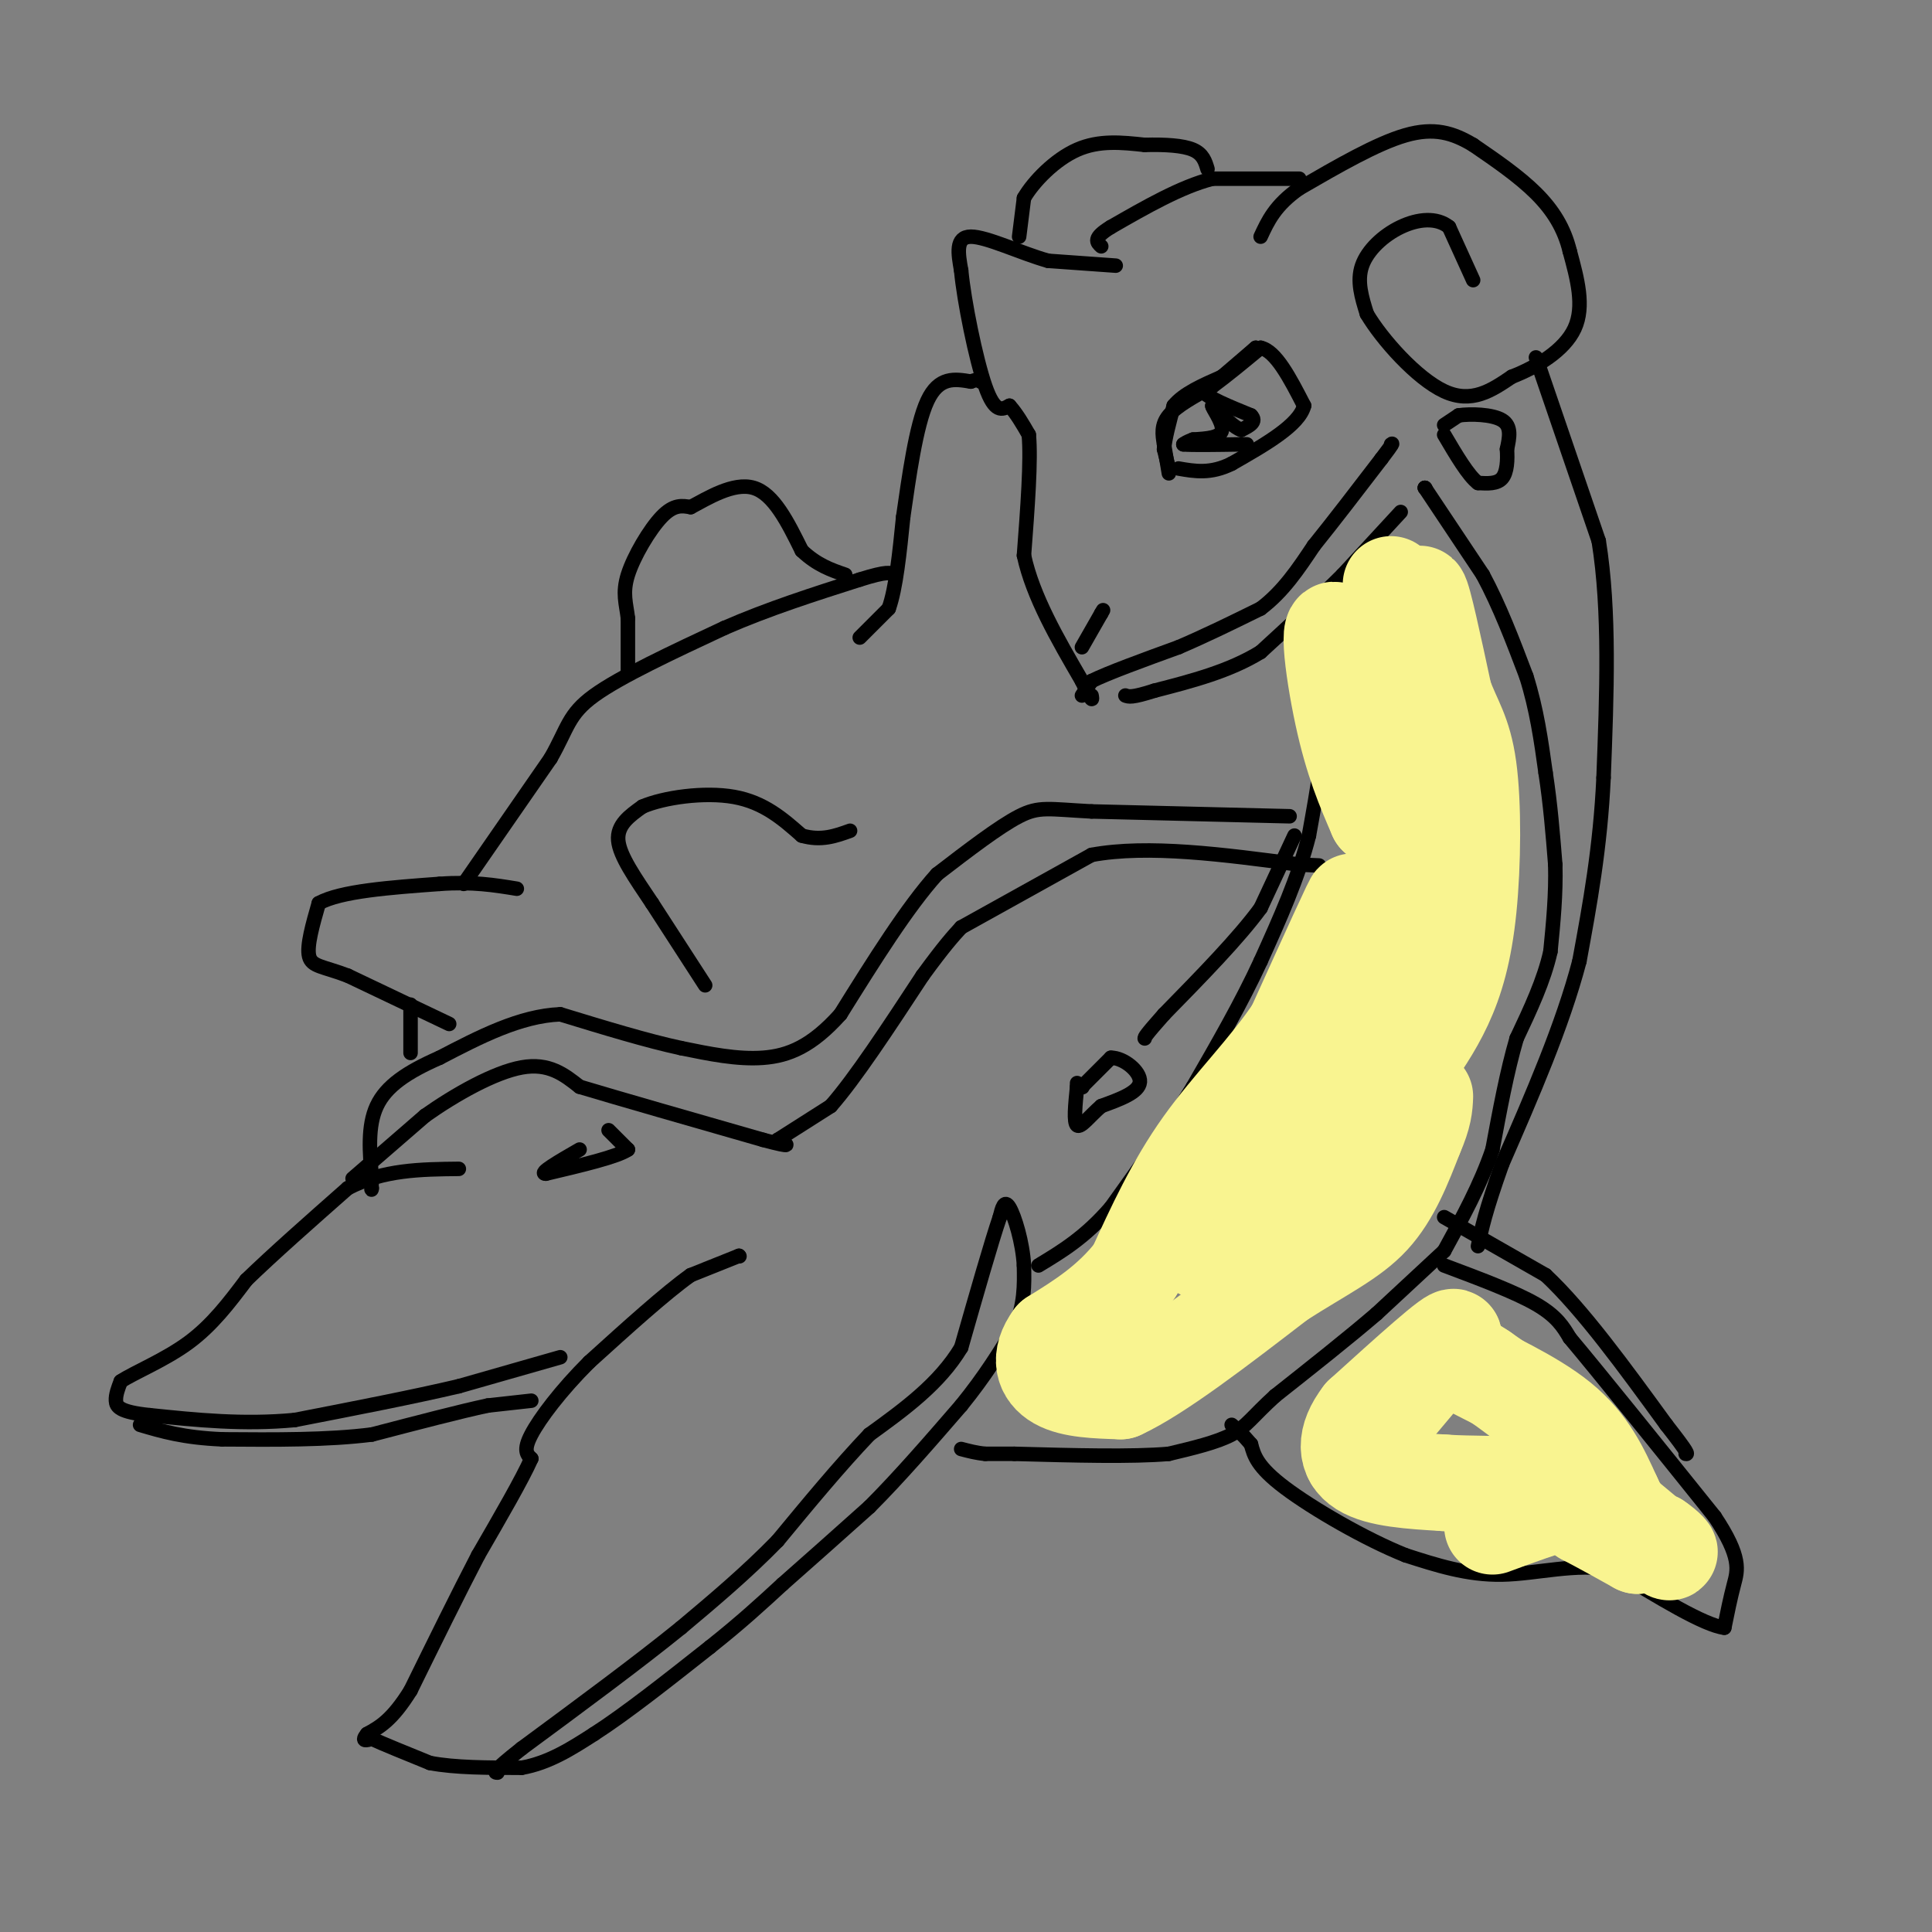 <svg viewBox='0 0 400 400' version='1.1' xmlns='http://www.w3.org/2000/svg' xmlns:xlink='http://www.w3.org/1999/xlink'><rect x="0" y="0" width="400" height="400" fill="#808080" stroke="none"/><g fill='none' stroke='#000000' stroke-width='3' stroke-linecap='round' stroke-linejoin='round'><path d='M268,133c0.000,0.000 6.000,14.000 6,14'/><path d='M274,147c0.500,6.667 -1.250,16.333 -3,26'/><path d='M271,173c-2.167,8.667 -6.083,17.333 -10,26'/><path d='M261,199c-4.000,8.667 -9.000,17.333 -14,26'/><path d='M247,225c-5.167,8.500 -11.083,16.750 -17,25'/><path d='M230,250c-5.333,6.167 -10.167,9.083 -15,12'/><path d='M290,106c0.000,0.000 -12.000,13.000 -12,13'/><path d='M278,119c-4.833,4.833 -10.917,10.417 -17,16'/><path d='M261,135c-6.500,4.000 -14.250,6.000 -22,8'/><path d='M239,143c-4.667,1.500 -5.333,1.250 -6,1'/><path d='M224,144c0.000,0.000 2.000,-3.000 2,-3'/><path d='M226,141c3.333,-1.667 10.667,-4.333 18,-7'/><path d='M244,134c5.833,-2.500 11.417,-5.250 17,-8'/><path d='M261,126c4.667,-3.500 7.833,-8.250 11,-13'/><path d='M272,113c4.167,-5.167 9.083,-11.583 14,-18'/><path d='M286,95c2.667,-3.500 2.333,-3.250 2,-3'/><path d='M295,101c0.000,0.000 0.100,0.100 0.1,0.1'/><path d='M295,101c0.000,0.000 0.100,0.100 0.1,0.1'/><path d='M295,101c0.000,0.000 12.000,18.000 12,18'/><path d='M307,119c3.500,6.500 6.250,13.750 9,21'/><path d='M316,140c2.167,6.833 3.083,13.417 4,20'/><path d='M320,160c1.000,6.500 1.500,12.750 2,19'/><path d='M322,179c0.167,6.167 -0.417,12.083 -1,18'/><path d='M321,197c-1.333,6.000 -4.167,12.000 -7,18'/><path d='M314,215c-2.000,6.833 -3.500,14.917 -5,23'/><path d='M309,238c-2.500,7.333 -6.250,14.167 -10,21'/><path d='M299,259c0.000,0.000 -14.000,13.000 -14,13'/><path d='M285,272c-5.833,5.000 -13.417,11.000 -21,17'/><path d='M264,289c-4.689,4.244 -5.911,6.356 -9,8c-3.089,1.644 -8.044,2.822 -13,4'/><path d='M242,301c-7.500,0.667 -19.750,0.333 -32,0'/><path d='M210,301c-6.333,0.000 -6.167,0.000 -6,0'/><path d='M204,301c-1.833,-0.167 -3.417,-0.583 -5,-1'/><path d='M153,260c0.000,0.000 0.100,0.100 0.1,0.1'/><path d='M153,260c0.000,0.000 -10.000,4.000 -10,4'/><path d='M143,264c-5.167,3.667 -13.083,10.833 -21,18'/><path d='M122,282c-5.933,5.911 -10.267,11.689 -12,15c-1.733,3.311 -0.867,4.156 0,5'/><path d='M110,302c-1.833,4.167 -6.417,12.083 -11,20'/><path d='M99,322c-4.167,8.000 -9.083,18.000 -14,28'/><path d='M85,350c-3.833,6.167 -6.417,7.583 -9,9'/><path d='M76,359c-1.333,1.667 -0.167,1.333 1,1'/><path d='M77,360c2.167,1.000 7.083,3.000 12,5'/><path d='M89,365c5.167,1.000 12.083,1.000 19,1'/><path d='M108,366c5.667,-1.000 10.333,-4.000 15,-7'/><path d='M123,359c6.500,-4.167 15.250,-11.083 24,-18'/><path d='M147,341c6.500,-5.167 10.750,-9.083 15,-13'/><path d='M162,328c5.500,-4.833 11.750,-10.417 18,-16'/><path d='M180,312c6.167,-6.167 12.583,-13.583 19,-21'/><path d='M199,291c5.000,-6.167 8.000,-11.083 11,-16'/><path d='M210,275c2.167,-4.833 2.083,-8.917 2,-13'/><path d='M212,262c-0.267,-4.778 -1.933,-10.222 -3,-12c-1.067,-1.778 -1.533,0.111 -2,2'/><path d='M207,252c-1.667,4.833 -4.833,15.917 -8,27'/><path d='M199,279c-4.500,7.500 -11.750,12.750 -19,18'/><path d='M180,297c-6.333,6.667 -12.667,14.333 -19,22'/><path d='M161,319c-6.500,6.667 -13.250,12.333 -20,18'/><path d='M141,337c-8.833,7.167 -20.917,16.083 -33,25'/><path d='M108,362c-6.333,5.000 -5.667,5.000 -5,5'/><path d='M299,262c7.333,2.750 14.667,5.500 19,8c4.333,2.500 5.667,4.750 7,7'/><path d='M325,277c6.167,7.333 18.083,22.167 30,37'/><path d='M355,314c5.644,8.467 4.756,11.133 4,14c-0.756,2.867 -1.378,5.933 -2,9'/><path d='M357,337c-4.167,-0.500 -13.583,-6.250 -23,-12'/><path d='M334,325c-7.800,-1.467 -15.800,0.867 -23,1c-7.200,0.133 -13.600,-1.933 -20,-4'/><path d='M291,322c-8.356,-3.333 -19.244,-9.667 -25,-14c-5.756,-4.333 -6.378,-6.667 -7,-9'/><path d='M259,299c-1.833,-2.167 -2.917,-3.083 -4,-4'/><path d='M299,252c0.000,0.000 21.000,12.000 21,12'/><path d='M320,264c7.667,7.167 16.333,19.083 25,31'/><path d='M345,295c4.833,6.167 4.417,6.083 4,6'/><path d='M318,74c0.000,0.000 13.000,38.000 13,38'/><path d='M331,112c2.333,14.500 1.667,31.750 1,49'/><path d='M332,161c-0.667,14.500 -2.833,26.250 -5,38'/><path d='M327,199c-3.500,13.333 -9.750,27.667 -16,42'/><path d='M311,241c-3.500,9.833 -4.250,13.417 -5,17'/><path d='M305,58c0.000,0.000 -5.000,-11.000 -5,-11'/><path d='M300,47c-2.548,-2.060 -6.417,-1.708 -10,0c-3.583,1.708 -6.881,4.774 -8,8c-1.119,3.226 -0.060,6.613 1,10'/><path d='M283,65c3.089,5.244 10.311,13.356 16,16c5.689,2.644 9.844,-0.178 14,-3'/><path d='M313,78c5.111,-1.978 10.889,-5.422 13,-10c2.111,-4.578 0.556,-10.289 -1,-16'/><path d='M325,52c-1.133,-4.711 -3.467,-8.489 -7,-12c-3.533,-3.511 -8.267,-6.756 -13,-10'/><path d='M305,30c-4.156,-2.489 -8.044,-3.711 -14,-2c-5.956,1.711 -13.978,6.356 -22,11'/><path d='M269,39c-5.000,3.500 -6.500,6.750 -8,10'/><path d='M269,37c0.000,0.000 -18.000,0.000 -18,0'/><path d='M251,37c-6.500,1.667 -13.750,5.833 -21,10'/><path d='M230,47c-3.833,2.333 -2.917,3.167 -2,4'/><path d='M211,49c0.000,0.000 1.000,-8.000 1,-8'/><path d='M212,41c1.978,-3.422 6.422,-7.978 11,-10c4.578,-2.022 9.289,-1.511 14,-1'/><path d='M237,30c4.267,-0.111 7.933,0.111 10,1c2.067,0.889 2.533,2.444 3,4'/><path d='M231,55c0.000,0.000 -14.000,-1.000 -14,-1'/><path d='M217,54c-5.644,-1.578 -12.756,-5.022 -16,-5c-3.244,0.022 -2.622,3.511 -2,7'/><path d='M199,56c0.578,6.244 3.022,18.356 5,24c1.978,5.644 3.489,4.822 5,4'/><path d='M209,84c1.500,1.667 2.750,3.833 4,6'/><path d='M213,90c0.500,5.167 -0.250,15.083 -1,25'/><path d='M212,115c1.833,8.500 6.917,17.250 12,26'/><path d='M224,141c2.333,4.833 2.167,3.917 2,3'/><path d='M224,134c0.000,0.000 4.000,-7.000 4,-7'/><path d='M228,127c0.667,-1.167 0.333,-0.583 0,0'/><path d='M268,173c0.000,0.000 -7.000,15.000 -7,15'/><path d='M261,188c-4.500,6.167 -12.250,14.083 -20,22'/><path d='M241,210c-4.000,4.500 -4.000,4.750 -4,5'/><path d='M116,281c0.000,0.000 -21.000,6.000 -21,6'/><path d='M95,287c-9.167,2.167 -21.583,4.583 -34,7'/><path d='M61,294c-10.667,1.000 -20.333,0.000 -30,-1'/><path d='M31,293c-6.267,-0.644 -6.933,-1.756 -7,-3c-0.067,-1.244 0.467,-2.622 1,-4'/><path d='M25,286c2.733,-1.822 9.067,-4.378 14,-8c4.933,-3.622 8.467,-8.311 12,-13'/><path d='M51,265c5.500,-5.333 13.250,-12.167 21,-19'/><path d='M72,246c7.333,-3.833 15.167,-3.917 23,-4'/><path d='M110,290c0.000,0.000 -9.000,1.000 -9,1'/><path d='M101,291c-5.500,1.167 -14.750,3.583 -24,6'/><path d='M77,297c-9.167,1.167 -20.083,1.083 -31,1'/><path d='M46,298c-8.000,-0.333 -12.500,-1.667 -17,-3'/><path d='M73,244c0.000,0.000 15.000,-13.000 15,-13'/><path d='M88,231c6.244,-4.422 14.356,-8.978 20,-10c5.644,-1.022 8.822,1.489 12,4'/><path d='M120,225c8.333,2.500 23.167,6.750 38,11'/><path d='M158,236c6.833,1.833 4.917,0.917 3,0'/><path d='M161,236c0.000,0.000 11.000,-7.000 11,-7'/><path d='M172,229c5.000,-5.667 12.000,-16.333 19,-27'/><path d='M191,202c4.500,-6.167 6.250,-8.083 8,-10'/><path d='M199,192c0.000,0.000 27.000,-15.000 27,-15'/><path d='M226,177c11.667,-2.167 27.333,-0.083 43,2'/><path d='M269,179c7.167,0.333 3.583,0.167 0,0'/><path d='M267,169c0.000,0.000 -41.000,-1.000 -41,-1'/><path d='M226,168c-8.956,-0.467 -10.844,-1.133 -15,1c-4.156,2.133 -10.578,7.067 -17,12'/><path d='M194,181c-6.167,6.833 -13.083,17.917 -20,29'/><path d='M174,210c-5.911,6.600 -10.689,8.600 -16,9c-5.311,0.400 -11.156,-0.800 -17,-2'/><path d='M141,217c-7.000,-1.500 -16.000,-4.250 -25,-7'/><path d='M116,210c-8.333,0.333 -16.667,4.667 -25,9'/><path d='M91,219c-6.733,2.956 -11.067,5.844 -13,10c-1.933,4.156 -1.467,9.578 -1,15'/><path d='M77,244c-0.167,2.833 -0.083,2.417 0,2'/><path d='M85,218c0.000,0.000 0.000,-10.000 0,-10'/><path d='M93,212c0.000,0.000 -21.000,-10.000 -21,-10'/><path d='M72,202c-5.133,-1.956 -7.467,-1.844 -8,-4c-0.533,-2.156 0.733,-6.578 2,-11'/><path d='M66,187c4.500,-2.500 14.750,-3.250 25,-4'/><path d='M91,183c6.833,-0.500 11.417,0.250 16,1'/><path d='M146,204c0.000,0.000 -11.000,-17.000 -11,-17'/><path d='M135,187c-3.489,-5.222 -6.711,-9.778 -7,-13c-0.289,-3.222 2.356,-5.111 5,-7'/><path d='M133,167c4.378,-1.889 12.822,-3.111 19,-2c6.178,1.111 10.089,4.556 14,8'/><path d='M166,173c4.000,1.167 7.000,0.083 10,-1'/><path d='M96,183c0.000,0.000 18.000,-26.000 18,-26'/><path d='M114,157c3.600,-6.311 3.600,-9.089 9,-13c5.400,-3.911 16.200,-8.956 27,-14'/><path d='M150,130c9.167,-4.000 18.583,-7.000 28,-10'/><path d='M178,120c5.833,-1.833 6.417,-1.417 7,-1'/><path d='M178,132c0.000,0.000 6.000,-6.000 6,-6'/><path d='M184,126c1.500,-4.167 2.250,-11.583 3,-19'/><path d='M187,107c1.178,-8.111 2.622,-18.889 5,-24c2.378,-5.111 5.689,-4.556 9,-4'/><path d='M201,79c1.833,-0.667 1.917,-0.333 2,0'/><path d='M130,139c0.000,0.000 0.000,-11.000 0,-11'/><path d='M130,128c-0.345,-3.048 -1.208,-5.167 0,-9c1.208,-3.833 4.488,-9.381 7,-12c2.512,-2.619 4.256,-2.310 6,-2'/><path d='M143,105c3.378,-1.778 8.822,-5.222 13,-4c4.178,1.222 7.089,7.111 10,13'/><path d='M166,114c3.167,3.000 6.083,4.000 9,5'/><path d='M242,98c0.000,0.000 -1.000,-6.000 -1,-6'/><path d='M241,92c-0.333,-2.000 -0.667,-4.000 1,-6c1.667,-2.000 5.333,-4.000 9,-6'/><path d='M251,80c3.167,-2.333 6.583,-5.167 10,-8'/><path d='M261,72c3.167,0.667 6.083,6.333 9,12'/><path d='M270,84c-1.000,4.000 -8.000,8.000 -15,12'/><path d='M255,96c-4.333,2.167 -7.667,1.583 -11,1'/><path d='M242,97c0.000,0.000 -1.000,-4.000 -1,-4'/><path d='M241,93c0.167,-2.167 1.083,-5.583 2,-9'/><path d='M243,84c2.000,-2.500 6.000,-4.250 10,-6'/><path d='M253,78c2.833,-2.000 4.917,-4.000 7,-6'/><path d='M260,72c0.000,0.000 -3.500,3.000 -7,6'/><path d='M253,78c-1.833,1.500 -2.917,2.250 -4,3'/><path d='M249,81c1.000,1.333 5.500,3.167 10,5'/><path d='M259,86c1.333,1.333 -0.333,2.167 -2,3'/><path d='M257,89c-1.333,-0.333 -3.667,-2.667 -6,-5'/><path d='M251,84c-0.222,0.244 2.222,3.356 2,5c-0.222,1.644 -3.111,1.822 -6,2'/><path d='M247,91c-1.333,0.500 -1.667,0.750 -2,1'/><path d='M245,92c1.667,0.167 6.833,0.083 12,0'/><path d='M257,92c2.000,0.000 1.000,0.000 0,0'/><path d='M299,88c0.000,0.000 3.000,-2.000 3,-2'/><path d='M302,86c2.422,-0.356 6.978,-0.244 9,1c2.022,1.244 1.511,3.622 1,6'/><path d='M312,93c0.156,2.222 0.044,4.778 -1,6c-1.044,1.222 -3.022,1.111 -5,1'/><path d='M306,100c-2.000,-1.500 -4.500,-5.750 -7,-10'/><path d='M224,225c0.000,0.000 0.100,0.100 0.1,0.1'/><path d='M224,225c0.000,0.000 6.000,-6.000 6,-6'/><path d='M230,219c2.622,-0.044 6.178,2.844 6,5c-0.178,2.156 -4.089,3.578 -8,5'/><path d='M228,229c-2.356,2.022 -4.244,4.578 -5,4c-0.756,-0.578 -0.378,-4.289 0,-8'/><path d='M223,225c0.000,-1.333 0.000,-0.667 0,0'/><path d='M126,234c0.000,0.000 4.000,4.000 4,4'/><path d='M130,238c-2.167,1.500 -9.583,3.250 -17,5'/><path d='M113,243c-1.667,0.000 2.667,-2.500 7,-5'/></g>
<g fill='none' stroke='#F9F490' stroke-width='20' stroke-linecap='round' stroke-linejoin='round'><path d='M288,121c3.417,3.917 6.833,7.833 8,17c1.167,9.167 0.083,23.583 -1,38'/><path d='M295,176c-3.917,-4.488 -13.208,-34.708 -17,-43c-3.792,-8.292 -2.083,5.345 0,15c2.083,9.655 4.542,15.327 7,21'/><path d='M285,169c2.893,-1.190 6.625,-14.667 8,-26c1.375,-11.333 0.393,-20.524 1,-20c0.607,0.524 2.804,10.762 5,21'/><path d='M299,144c1.852,5.166 3.981,7.581 5,15c1.019,7.419 0.928,19.844 0,29c-0.928,9.156 -2.694,15.045 -5,20c-2.306,4.955 -5.153,8.978 -8,13'/><path d='M291,221c-11.262,11.095 -35.417,32.333 -41,37c-5.583,4.667 7.405,-7.238 18,-22c10.595,-14.762 18.798,-32.381 27,-50'/><path d='M295,186c5.756,-12.311 6.644,-18.089 2,-13c-4.644,5.089 -14.822,21.044 -25,37'/><path d='M272,210c-1.578,-0.511 6.978,-20.289 8,-23c1.022,-2.711 -5.489,11.644 -12,26'/><path d='M268,213c-5.467,8.222 -13.133,15.778 -19,24c-5.867,8.222 -9.933,17.111 -14,26'/><path d='M235,263c-5.167,6.667 -11.083,10.333 -17,14'/><path d='M218,277c-3.000,4.089 -2.000,7.311 1,9c3.000,1.689 8.000,1.844 13,2'/><path d='M232,288c7.667,-3.500 20.333,-13.250 33,-23'/><path d='M265,265c8.956,-5.711 14.844,-8.489 19,-13c4.156,-4.511 6.578,-10.756 9,-17'/><path d='M293,235c1.833,-4.167 1.917,-6.083 2,-8'/><path d='M280,302c0.000,0.000 21.000,-25.000 21,-25'/><path d='M301,277c0.333,-1.500 -9.333,7.250 -19,16'/><path d='M282,293c-3.711,4.800 -3.489,8.800 0,11c3.489,2.200 10.244,2.600 17,3'/><path d='M299,307c5.889,0.422 12.111,-0.022 17,1c4.889,1.022 8.444,3.511 12,6'/><path d='M328,314c3.833,2.000 7.417,4.000 11,6'/><path d='M339,320c-0.333,-2.800 -6.667,-12.800 -13,-20c-6.333,-7.200 -12.667,-11.600 -19,-16'/><path d='M307,284c-4.619,-3.167 -6.667,-3.083 -3,-1c3.667,2.083 13.048,6.167 19,11c5.952,4.833 8.476,10.417 11,16'/><path d='M334,310c1.844,3.689 0.956,4.911 2,6c1.044,1.089 4.022,2.044 7,3'/><path d='M343,319c2.022,1.311 3.578,3.089 2,2c-1.578,-1.089 -6.289,-5.044 -11,-9'/><path d='M334,312c-3.267,-1.844 -5.933,-1.956 -10,-1c-4.067,0.956 -9.533,2.978 -15,5'/></g>
</svg>
